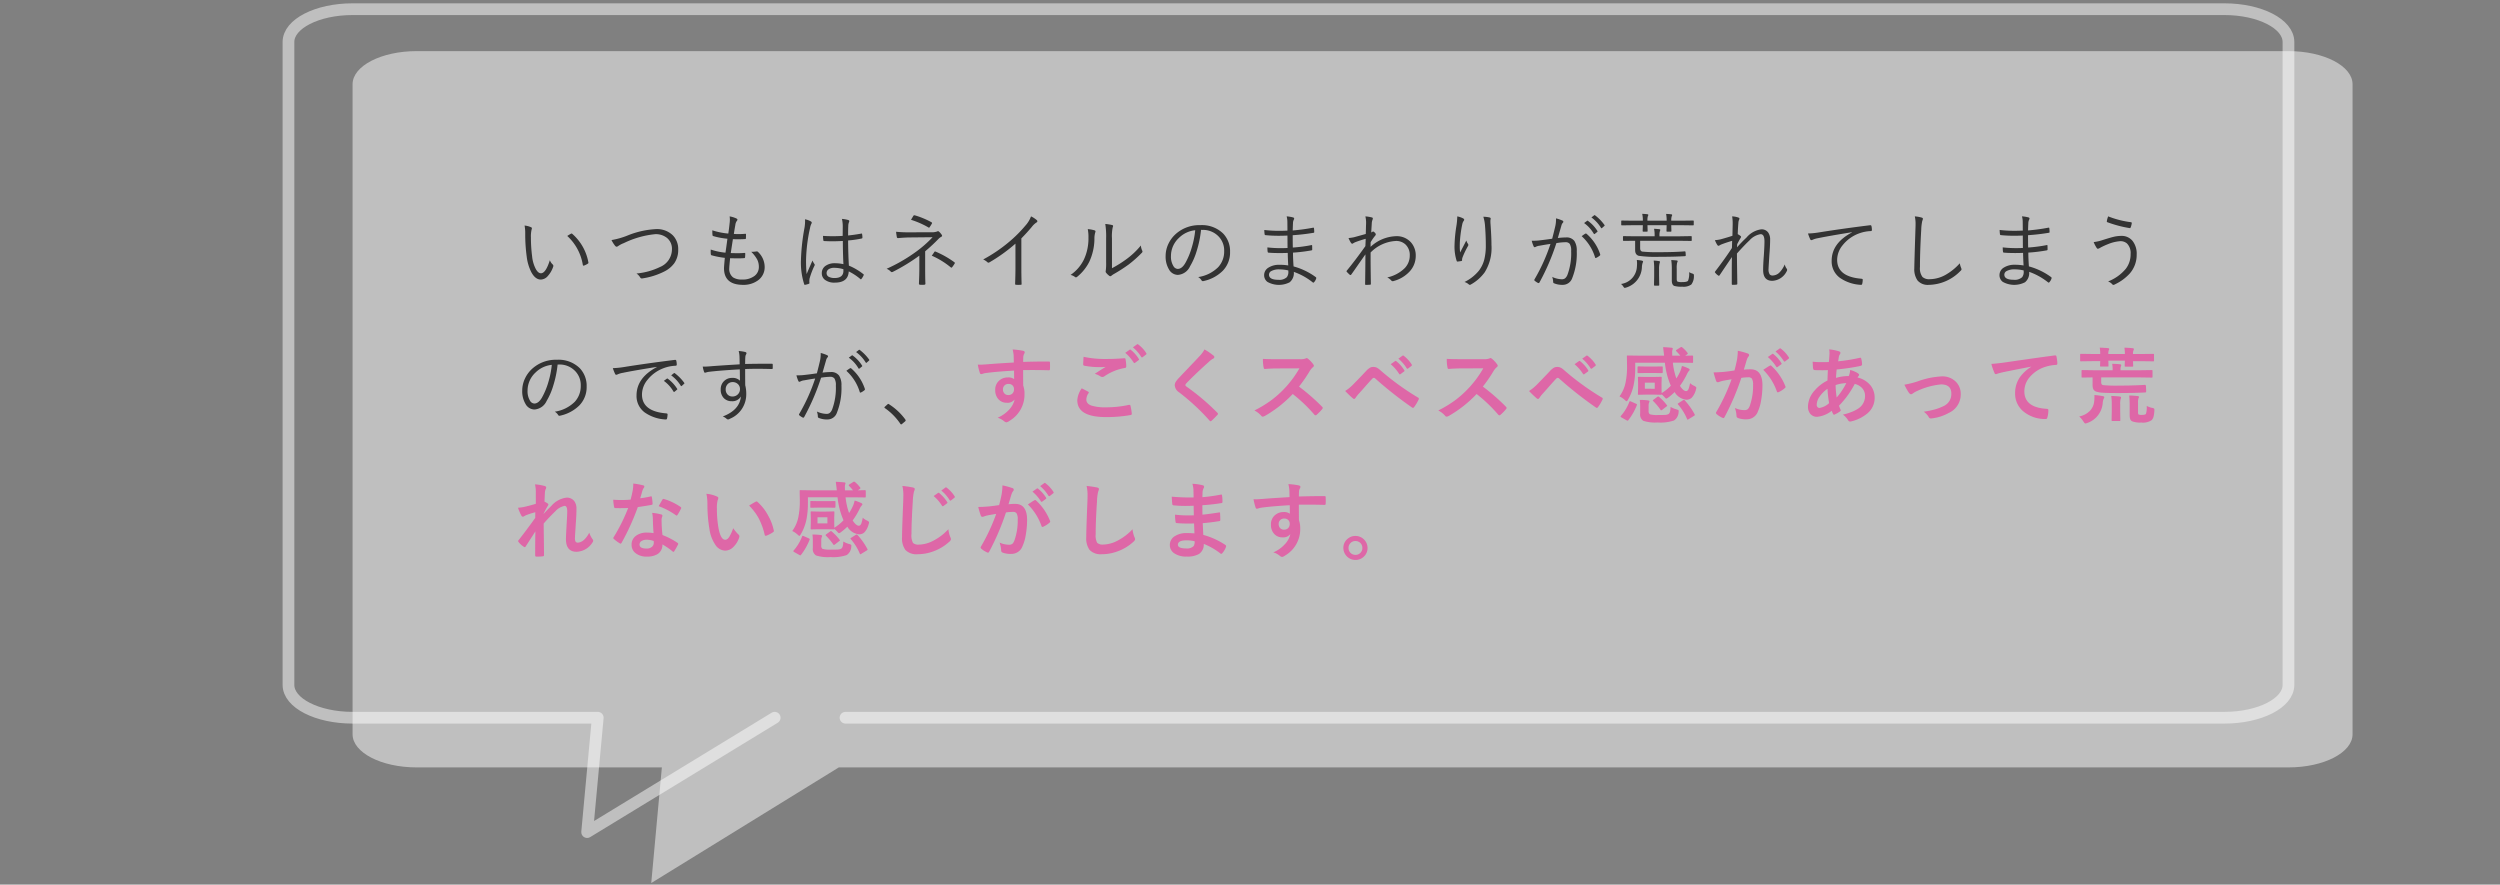 <svg xmlns="http://www.w3.org/2000/svg" width="390" height="138" viewBox="0 0 390 138">
  <rect x="0" y="0" width="390" height="138" fill="#808080" stroke="none"/>
  <g id="グループ_220" data-name="グループ 220" transform="translate(0 -448)">
    <path id="パス_56" data-name="パス 56" d="M177.244,364.514l-29.26,18.04,1.657-18.04h-38.25c-5.522,0-10-2.315-10-5.171v-101.4c0-2.856,4.478-5.171,10-5.171h292c5.523,0,10,2.315,10,5.171v101.4c0,2.856-4.477,5.171-10,5.171h-215.1" transform="translate(-46.391 203.202)" fill="#fff" opacity="0.496"/>
    <path id="パス_73" data-name="パス 73" d="M177.244,363.3l-29.26,17.844,1.657-17.844h-38.25c-5.522,0-10-2.29-10-5.115v-100.3c0-2.825,4.478-5.115,10-5.115h292c5.523,0,10,2.29,10,5.115v100.3c0,2.825-4.477,5.115-10,5.115h-215.1" transform="translate(-56.391 196.664)" fill="none" stroke="#fff" stroke-linecap="round" stroke-linejoin="round" stroke-width="1.83" opacity="0.496"/>
    <path id="パス_106" data-name="パス 106" d="M78.157,25.488q-.006-.19-.013-.6-.006-.3-.013-.482a5.455,5.455,0,0,0-.159-.952,11.342,11.342,0,0,1,1.523.184q.362.063.362.248a.683.683,0,0,1-.114.3,1.247,1.247,0,0,0-.108.375q-.006.083-.025.832,1.746-.063,3.993-.063.121,0,.152.038a.293.293,0,0,1,.038.159q.013.254.013.5t-.013.5q0,.171-.165.171h-.051q-1.181-.038-2.507-.038-.8,0-1.46.006,0,1.625.013,2.418a3.7,3.7,0,0,1,.2,1.289,4.759,4.759,0,0,1-2.317,4.2,1.323,1.323,0,0,1-.508.248.729.729,0,0,1-.387-.2,2.754,2.754,0,0,0-.99-.514,5.2,5.2,0,0,0,1.9-1.377,3.33,3.33,0,0,0,.762-1.485,1.369,1.369,0,0,1-1.219.521,1.675,1.675,0,0,1-1.352-.6,2.086,2.086,0,0,1-.457-1.4,1.844,1.844,0,0,1,.66-1.492,1.962,1.962,0,0,1,1.3-.457,1.5,1.5,0,0,1,.99.26l-.013-1.327q-2.818.159-4.5.394a2.2,2.2,0,0,0-.387.1.959.959,0,0,1-.222.057.223.223,0,0,1-.222-.184,8.848,8.848,0,0,1-.324-1.308q.2.019.413.019.2,0,1.174-.07Q75.174,25.659,78.157,25.488Zm-.832,3.339a.86.86,0,0,0-.616.235.8.8,0,0,0-.248.609.887.887,0,0,0,.273.692.811.811,0,0,0,.559.2.88.88,0,0,0,.66-.254.9.9,0,0,0,.229-.647.787.787,0,0,0-.267-.641A.876.876,0,0,0,77.325,28.827Zm11.425.686q.5.254,1,.521.1.057.1.127a.221.221,0,0,1-.038.108,1.815,1.815,0,0,0-.343.99q0,.667.806.952a7.183,7.183,0,0,0,2.279.267,16.513,16.513,0,0,0,3.523-.375.665.665,0,0,1,.114-.013.152.152,0,0,1,.159.133,7.359,7.359,0,0,1,.209,1.27v.025q0,.133-.222.171A21.34,21.34,0,0,1,92.534,34q-4.475,0-4.475-2.628A3.6,3.6,0,0,1,88.751,29.512Zm.286-4.913a16.347,16.347,0,0,0,3.65.336q1.2,0,2.7-.114h.038a.147.147,0,0,1,.159.146,7.532,7.532,0,0,1,.114,1.1q0,.254-.222.273a8.048,8.048,0,0,0-3.18,1.289.557.557,0,0,1-.33.114.568.568,0,0,1-.273-.076,3.314,3.314,0,0,0-.908-.419q1.06-.692,1.7-1.079a8.113,8.113,0,0,1-.946.038,12.517,12.517,0,0,1-2.393-.222.211.211,0,0,1-.171-.235Q88.979,25.551,89.036,24.6Zm6.5-.622.686-.482a.119.119,0,0,1,.076-.032.206.206,0,0,1,.121.057,5.609,5.609,0,0,1,1.231,1.4.162.162,0,0,1,.038.1.138.138,0,0,1-.076.108l-.546.406a.19.19,0,0,1-.1.038q-.057,0-.121-.083A6.521,6.521,0,0,0,95.536,23.977Zm1.193-.857.647-.47a.175.175,0,0,1,.089-.032.2.2,0,0,1,.108.057,5.031,5.031,0,0,1,1.238,1.339.221.221,0,0,1,.038.108.16.16,0,0,1-.076.127l-.521.406a.2.2,0,0,1-.108.038.141.141,0,0,1-.114-.083A6.151,6.151,0,0,0,96.73,23.12Zm11.172.324a10.078,10.078,0,0,1,1.435.99.252.252,0,0,1,.1.2.258.258,0,0,1-.184.248,2.84,2.84,0,0,0-.622.457q-2.139,1.917-3.548,3.377a.654.654,0,0,0-.171.286q0,.1.171.235a35.675,35.675,0,0,1,4.837,4.094.342.342,0,0,1,.089.171.243.243,0,0,1-.089.152q-.521.565-.9.9a.353.353,0,0,1-.178.1q-.057,0-.159-.114a33.8,33.8,0,0,0-4.729-4.393,1.439,1.439,0,0,1-.692-1.1,1.09,1.09,0,0,1,.19-.6,4.235,4.235,0,0,1,.444-.54q.5-.533,1.758-1.854.971-1.009,1.549-1.638A4,4,0,0,0,107.9,23.444Zm14.745,5.8a31.689,31.689,0,0,1,3.6,3.142.281.281,0,0,1,.1.184.319.319,0,0,1-.089.19,6.933,6.933,0,0,1-.87.889.241.241,0,0,1-.159.076.3.3,0,0,1-.184-.1,23.6,23.6,0,0,0-3.377-3.225,18.817,18.817,0,0,1-4.367,3.434,1.1,1.1,0,0,1-.3.1.283.283,0,0,1-.222-.114,3.6,3.6,0,0,0-1.092-.851,18.067,18.067,0,0,0,2.691-1.638A16.425,16.425,0,0,0,122.71,26.4l-3.352.013q-1,0-2.057.083-.127.013-.171-.222a6.237,6.237,0,0,1-.114-1.352q.7.051,2.2.051h3.574a2.138,2.138,0,0,0,.9-.121.245.245,0,0,1,.146-.051.534.534,0,0,1,.222.1,4.613,4.613,0,0,1,.844.914.372.372,0,0,1,.063.165.343.343,0,0,1-.171.26,2.5,2.5,0,0,0-.476.578A22.529,22.529,0,0,1,122.647,29.246Zm7.2.686a6.932,6.932,0,0,0,1.327-1.1q.984-1,1.885-1.961a3.023,3.023,0,0,1,.66-.571,1.047,1.047,0,0,1,.508-.121,1.264,1.264,0,0,1,.571.121,2.708,2.708,0,0,1,.559.413,41,41,0,0,0,5.827,4.228.222.222,0,0,1,.159.2.29.29,0,0,1-.044.146,7.108,7.108,0,0,1-.673,1.13q-.1.146-.2.146a.237.237,0,0,1-.14-.051,60.536,60.536,0,0,1-5.764-4.545.328.328,0,0,0-.2-.089.3.3,0,0,0-.209.1q-.375.387-1.035,1.136-.736.838-1.085,1.225a4.559,4.559,0,0,0-.521.66q-.108.171-.235.171a.277.277,0,0,1-.184-.089Q130.593,30.7,129.844,29.931Zm7.1-4.183.692-.482a.119.119,0,0,1,.076-.032.182.182,0,0,1,.114.057,5.579,5.579,0,0,1,1.238,1.39.162.162,0,0,1,.038.1.154.154,0,0,1-.076.114l-.546.4a.174.174,0,0,1-.1.044.155.155,0,0,1-.121-.083A6.44,6.44,0,0,0,136.941,25.748Zm1.2-.863.647-.463a.17.17,0,0,1,.083-.032.2.2,0,0,1,.114.057,5.077,5.077,0,0,1,1.231,1.339.2.2,0,0,1,.038.108.173.173,0,0,1-.076.127l-.521.4a.174.174,0,0,1-.1.044.155.155,0,0,1-.121-.083A6.146,6.146,0,0,0,138.141,24.885Zm13.184,4.361a31.69,31.69,0,0,1,3.6,3.142.281.281,0,0,1,.1.184.319.319,0,0,1-.089.19,6.934,6.934,0,0,1-.87.889.241.241,0,0,1-.159.076.3.3,0,0,1-.184-.1,23.6,23.6,0,0,0-3.377-3.225,18.817,18.817,0,0,1-4.367,3.434,1.1,1.1,0,0,1-.3.1.283.283,0,0,1-.222-.114,3.6,3.6,0,0,0-1.092-.851,18.067,18.067,0,0,0,2.691-1.638,16.425,16.425,0,0,0,4.329-4.938l-3.352.013q-1,0-2.057.083-.127.013-.171-.222a6.237,6.237,0,0,1-.114-1.352q.7.051,2.2.051h3.574a2.138,2.138,0,0,0,.9-.121.245.245,0,0,1,.146-.051.534.534,0,0,1,.222.1,4.613,4.613,0,0,1,.844.914.372.372,0,0,1,.063.165.343.343,0,0,1-.171.26,2.5,2.5,0,0,0-.476.578A22.527,22.527,0,0,1,151.325,29.246Zm7.2.686a6.932,6.932,0,0,0,1.327-1.1q.984-1,1.885-1.961a3.023,3.023,0,0,1,.66-.571,1.047,1.047,0,0,1,.508-.121,1.264,1.264,0,0,1,.571.121,2.708,2.708,0,0,1,.559.413,41,41,0,0,0,5.827,4.228.222.222,0,0,1,.159.2.29.29,0,0,1-.044.146,7.108,7.108,0,0,1-.673,1.13q-.1.146-.2.146a.237.237,0,0,1-.14-.051,60.536,60.536,0,0,1-5.764-4.545.328.328,0,0,0-.2-.089.3.3,0,0,0-.209.1q-.375.387-1.035,1.136-.736.838-1.085,1.225a4.559,4.559,0,0,0-.521.66q-.108.171-.235.171a.277.277,0,0,1-.184-.089Q159.271,30.7,158.522,29.931Zm7.1-4.183.692-.482a.119.119,0,0,1,.076-.032.182.182,0,0,1,.114.057,5.579,5.579,0,0,1,1.238,1.39.162.162,0,0,1,.038.1.154.154,0,0,1-.076.114l-.546.4a.174.174,0,0,1-.1.044.155.155,0,0,1-.121-.083A6.44,6.44,0,0,0,165.619,25.748Zm1.2-.863.647-.463a.17.17,0,0,1,.083-.032.2.2,0,0,1,.114.057,5.077,5.077,0,0,1,1.231,1.339.2.2,0,0,1,.038.108.173.173,0,0,1-.076.127l-.521.4a.174.174,0,0,1-.1.044.155.155,0,0,1-.121-.083A6.146,6.146,0,0,0,166.819,24.885Zm15.609-1.752a4.783,4.783,0,0,1,.806.844.188.188,0,0,1,.051.108q0,.051-.114.14l-.3.2,1.1-.025q.14,0,.14.127V25.4q0,.1-.025.121a.219.219,0,0,1-.114.019l-1.746-.025h-1.27a10.533,10.533,0,0,0,.546,2.457,8.583,8.583,0,0,0,.622-1.143,5.963,5.963,0,0,0,.248-.806,6.646,6.646,0,0,1,1.047.4q.159.083.159.184a.334.334,0,0,1-.114.2,1.677,1.677,0,0,0-.26.387,11.639,11.639,0,0,1-1.143,1.936q.54.819.958.819.248,0,.387-.336a5.127,5.127,0,0,0,.229-.914,2.4,2.4,0,0,0,.647.432q.336.159.336.3a1.317,1.317,0,0,1-.063.286,2.909,2.909,0,0,1-.641,1.244,1.186,1.186,0,0,1-.857.33,2.4,2.4,0,0,1-1.828-1.193,8.127,8.127,0,0,1-.99.851,1,1,0,0,1-.311.171q-.076,0-.286-.248a4.173,4.173,0,0,0-.432-.413q-.013.063-.14.063l-1.1-.025h-1.225l-1.1.025q-.1,0-.121-.025a.237.237,0,0,1-.019-.121l.025-.825v-.863l-.025-.832q0-.1.025-.121a.219.219,0,0,1,.114-.019l1.1.025h1.225l1.1-.025q.108,0,.127.025a.219.219,0,0,1,.019.114l-.025.832v.863l.013.711a6.717,6.717,0,0,0,1.435-1.155,12.075,12.075,0,0,1-.927-3.586h-4.627v.87A12.551,12.551,0,0,1,174.848,29a7.549,7.549,0,0,1-.87,2.272q-.146.26-.235.26-.057,0-.273-.2a3.259,3.259,0,0,0-.832-.559,5.442,5.442,0,0,0,.933-2.069,12.374,12.374,0,0,0,.248-2.761l-.025-1.422q0-.089.032-.108a.256.256,0,0,1,.127-.019l1.752.025H179.6q-.14-1.238-.159-1.327.6.019,1.314.089.2.025.2.146a.721.721,0,0,1-.07.235,1.342,1.342,0,0,0-.025.311q0,.063.013.546h1.25a7.836,7.836,0,0,0-.6-.673.151.151,0,0,1-.063-.121q0-.076.1-.127l.6-.381a.313.313,0,0,1,.14-.051A.223.223,0,0,1,182.427,23.133Zm-4.3,6.449V28.63h-1.542v.952Zm2.482,2.831a3.522,3.522,0,0,0,.939.394.923.923,0,0,1,.26.1.174.174,0,0,1,.057.146q0,.044-.019.2a1.62,1.62,0,0,1-.711,1.276,6.509,6.509,0,0,1-2.552.311,5.975,5.975,0,0,1-2.247-.26,1.186,1.186,0,0,1-.482-1.13V32.312a6.244,6.244,0,0,0-.063-.99,9.676,9.676,0,0,1,1.282.076q.235.044.235.121a.544.544,0,0,1-.063.222,1.161,1.161,0,0,0-.076.463v.832a.577.577,0,0,0,.2.527,4.219,4.219,0,0,0,1.314.114q.9,0,1.1-.019a1.189,1.189,0,0,0,.489-.127Q180.587,33.365,180.606,32.413ZM179.254,26.1q.1,0,.114.025a.3.3,0,0,1,.019.133V27q0,.146-.133.146l-1.168-.025h-1.327l-1.155.025a.2.2,0,0,1-.127-.025.237.237,0,0,1-.019-.121v-.749q0-.114.032-.14a.2.2,0,0,1,.114-.019l1.155.025h1.327Zm3.567,5.288a10.7,10.7,0,0,1,1.536,2.171.342.342,0,0,1,.038.114q0,.057-.146.146l-.806.5a.474.474,0,0,1-.178.083q-.044,0-.083-.1a8.3,8.3,0,0,0-1.39-2.247q-.07-.07-.07-.108t.133-.127l.692-.444a.611.611,0,0,1,.152-.063Q182.738,31.309,182.821,31.385Zm-8.646.248q.038-.114.1-.114a.613.613,0,0,1,.165.051l.762.336q.165.076.165.146a.37.37,0,0,1-.019.089,9.533,9.533,0,0,1-1.327,2.342q-.063.083-.114.083a.363.363,0,0,1-.146-.057l-.819-.457q-.127-.076-.127-.14a.214.214,0,0,1,.051-.108A7.175,7.175,0,0,0,174.175,31.632Zm4.627-.793a7.834,7.834,0,0,1,1.225,1.289.208.208,0,0,1,.057.1q0,.038-.1.108l-.673.521a.342.342,0,0,1-.171.089q-.051,0-.1-.089a9.219,9.219,0,0,0-1.136-1.352q-.07-.076-.07-.1t.127-.133l.571-.419a.291.291,0,0,1,.152-.07A.23.23,0,0,1,178.8,30.839Zm16.973-6.208.692-.482a.119.119,0,0,1,.076-.032.182.182,0,0,1,.114.057,5.579,5.579,0,0,1,1.238,1.39.162.162,0,0,1,.038.1.154.154,0,0,1-.076.114l-.546.4a.174.174,0,0,1-.1.044.155.155,0,0,1-.121-.083A6.44,6.44,0,0,0,195.776,24.631Zm1.2-.863.647-.47a.17.17,0,0,1,.083-.032.2.2,0,0,1,.114.057,5.168,5.168,0,0,1,1.231,1.346.19.19,0,0,1,.038.1.16.16,0,0,1-.076.127l-.521.406a.174.174,0,0,1-.1.044.155.155,0,0,1-.121-.083A6.334,6.334,0,0,0,196.976,23.768Zm-6.4,2.964q.2-.7.387-1.638a8.606,8.606,0,0,0,.133-1.441,11.656,11.656,0,0,1,1.555.425.257.257,0,0,1,.209.26.273.273,0,0,1-.089.2,1.71,1.71,0,0,0-.26.5q-.1.292-.248.825-.146.489-.222.736a8.771,8.771,0,0,1,1.041-.057q1.86,0,1.86,2.507a13.457,13.457,0,0,1-.209,2.355,6.778,6.778,0,0,1-.5,1.72,1.831,1.831,0,0,1-1.752,1.219,3.458,3.458,0,0,1-1.352-.2.357.357,0,0,1-.235-.362,4.253,4.253,0,0,0-.248-1.206,3.515,3.515,0,0,0,1.5.336.763.763,0,0,0,.527-.165,1.5,1.5,0,0,0,.3-.527,9.186,9.186,0,0,0,.508-3.237,1.815,1.815,0,0,0-.178-.971.659.659,0,0,0-.565-.222,8.477,8.477,0,0,0-1.092.089,38.2,38.2,0,0,1-2.615,6.113q-.07.159-.19.159a.316.316,0,0,1-.146-.044,3.7,3.7,0,0,1-.9-.571.284.284,0,0,1-.1-.19.245.245,0,0,1,.051-.146,29.654,29.654,0,0,0,2.38-5.1q-.444.07-1.27.222a4.531,4.531,0,0,0-.717.209.479.479,0,0,1-.159.032.268.268,0,0,1-.26-.2,12.518,12.518,0,0,1-.4-1.339q.717,0,1.714-.089Q189.746,26.859,190.577,26.732Zm4.488-.1q.73-.5,1.047-.667a.2.2,0,0,1,.089-.025.245.245,0,0,1,.159.089,8.476,8.476,0,0,1,2.158,3.161.293.293,0,0,1,.032.114.2.2,0,0,1-.083.146,4.163,4.163,0,0,1-.978.647.279.279,0,0,1-.133.038.163.163,0,0,1-.165-.14A8.822,8.822,0,0,0,195.065,26.63Zm10.283-3.2a7.761,7.761,0,0,1,1.523.3q.235.083.235.235a.334.334,0,0,1-.063.209,1.016,1.016,0,0,0-.184.47q-.019.1-.057.349-.025.184-.051.3a26.7,26.7,0,0,0,3.383-.546.373.373,0,0,1,.089-.013q.1,0,.133.146a4.092,4.092,0,0,1,.127.882q0,.209-.273.26a33.069,33.069,0,0,1-3.688.546q-.083.8-.1,1.314a6.637,6.637,0,0,1,1.993-.286,3.124,3.124,0,0,0,.216-.952,4.436,4.436,0,0,1,1.155.482q.235.152.235.286a.241.241,0,0,1-.076.159,1.065,1.065,0,0,0-.165.254,3.657,3.657,0,0,1,2.044,1.257A3.033,3.033,0,0,1,212.445,31a3.131,3.131,0,0,1-1.162,2.45,6.05,6.05,0,0,1-2.45,1.212.827.827,0,0,1-.216.038q-.216,0-.355-.279a3.229,3.229,0,0,0-.768-.806,8.279,8.279,0,0,0,1.46-.457,5.1,5.1,0,0,0,.952-.5,2.31,2.31,0,0,0,1.041-1.949,1.762,1.762,0,0,0-.54-1.314,2.32,2.32,0,0,0-1.066-.571,14.134,14.134,0,0,1-2.457,3.4,6.231,6.231,0,0,0,.229.59.307.307,0,0,1,.038.133q0,.089-.14.19a3.785,3.785,0,0,1-.781.451.3.3,0,0,1-.127.044q-.063,0-.133-.108a2.615,2.615,0,0,1-.216-.508,4.311,4.311,0,0,1-2.266.939,1.327,1.327,0,0,1-1.1-.482,1.747,1.747,0,0,1-.343-1.13,3.832,3.832,0,0,1,1.035-2.488,6.306,6.306,0,0,1,2.006-1.555q.019-.7.063-1.625-.476.019-.87.019l-.463-.006a6.259,6.259,0,0,1-.743-.025q-.216-.019-.235-.3a4.954,4.954,0,0,1-.038-.5q-.019-.381-.025-.5a11.925,11.925,0,0,0,1.371.07l1.149-.013a13.724,13.724,0,0,0,.108-1.422A2.97,2.97,0,0,0,205.348,23.431Zm1.174,7.516a10.693,10.693,0,0,0,1.5-2.247,5.7,5.7,0,0,0-1.663.3A13.8,13.8,0,0,0,206.522,30.947Zm-1.435-1.365a4.791,4.791,0,0,0-1.27,1.282,2.262,2.262,0,0,0-.406,1.212.5.5,0,0,0,.146.381.388.388,0,0,0,.286.114,2.831,2.831,0,0,0,1.5-.755A18.647,18.647,0,0,1,205.088,29.582Zm12-.641a13.849,13.849,0,0,0,2.025-.5,12.843,12.843,0,0,1,3.8-.793,2.94,2.94,0,0,1,2.247.882,2.661,2.661,0,0,1,.717,1.9,3.151,3.151,0,0,1-1.86,2.914,7.034,7.034,0,0,1-2.685.857.824.824,0,0,1-.133.013.33.33,0,0,1-.3-.2,2.85,2.85,0,0,0-.793-.857,15.205,15.205,0,0,0,1.765-.362,8.45,8.45,0,0,0,1.371-.533,2.045,2.045,0,0,0,1.168-1.936q0-1.428-1.612-1.428a11.387,11.387,0,0,0-3.682,1.009,4.008,4.008,0,0,0-.724.406.443.443,0,0,1-.26.127q-.146,0-.336-.235A7.839,7.839,0,0,1,217.085,28.941ZM230.649,25.7q.692-.025,2.069-.216,5.25-.768,7.808-1.1a.55.55,0,0,1,.076-.006q.178,0,.2.146a6.141,6.141,0,0,1,.146,1.149q0,.19-.248.19a6.507,6.507,0,0,0-1.587.286,5.269,5.269,0,0,0-2.59,1.752,3.366,3.366,0,0,0-.724,2.082q0,2.514,3.459,2.729.286,0,.286.2a4.033,4.033,0,0,1-.146,1.117q-.051.273-.241.273a5.294,5.294,0,0,1-3.44-1.13,3.556,3.556,0,0,1-1.358-2.888,4.322,4.322,0,0,1,.743-2.5,6.227,6.227,0,0,1,1.752-1.619v-.025q-2.3.432-4.367.857-.673.159-.819.209a1.346,1.346,0,0,1-.286.1.267.267,0,0,1-.248-.2A9.517,9.517,0,0,1,230.649,25.7Zm23.892,3.275h.057q.159,0,.171.235l.032.654v.114q0,.114-.032.143a.339.339,0,0,1-.165.041q-1.657.089-4.132.089-1.834,0-2.539-.057a3.644,3.644,0,0,1-.92-.165.792.792,0,0,1-.444-.362,1.686,1.686,0,0,1-.127-.743V27.811l-1.562.025q-.114,0-.133-.025a.173.173,0,0,1-.025-.114v-.882q0-.108.032-.127a.256.256,0,0,1,.127-.019l1.676.025h3.015v-.076a4.573,4.573,0,0,0-.076-.927q.508,0,1.219.07.2.019.2.14a.847.847,0,0,1-.063.209,1.766,1.766,0,0,0-.051.521v.063h3.155l1.695-.025q.1,0,.121.025a.237.237,0,0,1,.019.121V27.7q0,.1-.025.121a.219.219,0,0,1-.114.019l-1.695-.025h-6.17v.743q0,.4.3.457a21.671,21.671,0,0,0,2.457.076Q252.9,29.087,254.541,28.979Zm-5.5-5.6a.4.4,0,0,1-.076.2,1.475,1.475,0,0,0-.063.584h2.583a7.591,7.591,0,0,0-.076-.99q.622.019,1.295.089.184.025.184.133a.372.372,0,0,1-.063.2,1.28,1.28,0,0,0-.076.571h1.276l1.873-.025q.1,0,.114.025a.311.311,0,0,1,.013.121v.882a.216.216,0,0,1-.019.121.182.182,0,0,1-.108.019l-1.873-.025h-1.276l.025.7a.216.216,0,0,1-.025.133.3.3,0,0,1-.133.019H251.6q-.108,0-.127-.025a.256.256,0,0,1-.019-.127q0-.019.006-.254.013-.254.019-.527H248.9l.025.781q0,.1-.025.121a.237.237,0,0,1-.121.019h-1.022q-.108,0-.127-.025a.219.219,0,0,1-.019-.114q0-.025.006-.235.013-.229.019-.47h-1.193l-1.8.025q-.1,0-.121-.025a.219.219,0,0,1-.019-.114v-.882q0-.108.025-.127a.219.219,0,0,1,.114-.019l1.8.025h1.193a5.161,5.161,0,0,0-.076-.99q.762.025,1.295.076Q249.038,23.272,249.038,23.38Zm6.583,11.127a2.425,2.425,0,0,1-1.587.349,3.43,3.43,0,0,1-1.447-.2q-.362-.19-.362-.92V32.051a13.044,13.044,0,0,0-.076-1.416,12.876,12.876,0,0,1,1.327.089q.2.019.2.14a.426.426,0,0,1-.083.222,2.372,2.372,0,0,0-.063.717v1.428q0,.3.089.368a1.234,1.234,0,0,0,.508.063q.546,0,.641-.171a3.448,3.448,0,0,0,.114-1.231,3.423,3.423,0,0,0,.87.311.719.719,0,0,1,.279.1.27.27,0,0,1,.051.19q0,.051-.006.14a4.075,4.075,0,0,1-.152,1.028A1.178,1.178,0,0,1,255.62,34.508Zm-11.261-.6a3.186,3.186,0,0,0,1.7-.914,2.446,2.446,0,0,0,.622-1.377,6.782,6.782,0,0,0,.051-.724q0-.152-.006-.33a12.657,12.657,0,0,1,1.282.171q.26.044.26.171a.649.649,0,0,1-.1.241,1.961,1.961,0,0,0-.146.654,3.582,3.582,0,0,1-2.4,3.123,1.96,1.96,0,0,1-.317.089q-.089,0-.286-.3A3.764,3.764,0,0,0,244.36,33.911Zm6.525-2.964a1.087,1.087,0,0,1-.076.273,3.018,3.018,0,0,0-.063.781v1.155l.025,1.327q0,.1-.032.121a.256.256,0,0,1-.127.019h-1.054a.216.216,0,0,1-.133-.025.219.219,0,0,1-.019-.114l.025-1.327v-1.13a7.7,7.7,0,0,0-.083-1.314q.692.019,1.339.089Q250.885,30.826,250.885,30.947ZM3.459,44.495a7.685,7.685,0,0,1,1.479.248q.273.07.273.26a.565.565,0,0,1-.089.248A1.9,1.9,0,0,0,5,45.891q-.025.5-.063,1.295a4.738,4.738,0,0,1,.5.286.23.23,0,0,1,.114.184.276.276,0,0,1-.063.146,13.508,13.508,0,0,0-.673,1.231V49.1q.546-.616,1.206-1.257a3.729,3.729,0,0,1,2.349-1.276,1.451,1.451,0,0,1,1.2.521A1.9,1.9,0,0,1,9.928,48.3q0,1-.108,2.361-.025.5-.089,1.46-.038.514-.038.724a1.016,1.016,0,0,0,.133.635.466.466,0,0,0,.349.108,1.624,1.624,0,0,0,.965-.47,3.559,3.559,0,0,0,.781-1.092A3.727,3.727,0,0,0,12.4,53a.529.529,0,0,1,.14.3.432.432,0,0,1-.089.222,3.054,3.054,0,0,1-2.5,1.492q-1.663,0-1.663-1.987,0-.4.1-2.184.1-1.593.1-2.133,0-.857-.406-.857a2.683,2.683,0,0,0-1.454.844q-1.06,1.035-1.815,1.911,0,.463.032,2.717.019,1.428.019,2.209a.163.163,0,0,1-.184.184,7.354,7.354,0,0,1-1.009.051q-.184,0-.184-.222,0-2.545.038-3.72-.635,1-1.511,2.342-.07.127-.14.127a.373.373,0,0,1-.159-.063,3.15,3.15,0,0,1-.806-.73.211.211,0,0,1-.076-.14.325.325,0,0,1,.114-.222q1.3-1.657,2.552-3.415,0-.571.013-.882a11.067,11.067,0,0,0-1.562.514q-.038.019-.121.07a.552.552,0,0,1-.254.114q-.159,0-.26-.209a7.5,7.5,0,0,1-.508-1.193,6.609,6.609,0,0,0,.946-.121q1.035-.241,1.834-.489V45.758A5.163,5.163,0,0,0,3.459,44.495Zm18.5,7.6q-.089-.958-.114-2.234a5.047,5.047,0,0,0-.108-.92,7.919,7.919,0,0,1,1.416.248.2.2,0,0,1,.184.2,1.48,1.48,0,0,1-.076.273,1.259,1.259,0,0,0-.057.387q0,.044.006.146a19.445,19.445,0,0,0,.14,2.209,11.513,11.513,0,0,1,2.342,1.212q.114.083.114.152a.294.294,0,0,1-.038.121,9.171,9.171,0,0,1-.6,1.054q-.057.089-.121.089a.208.208,0,0,1-.127-.076,10.533,10.533,0,0,0-1.587-1.092,1.673,1.673,0,0,1-.736,1.5,3.049,3.049,0,0,1-1.676.4,2.683,2.683,0,0,1-1.815-.571,1.6,1.6,0,0,1-.578-1.276,1.662,1.662,0,0,1,.736-1.435,2.8,2.8,0,0,1,1.669-.463A6.713,6.713,0,0,1,21.956,52.1Zm.025,1.238a3.311,3.311,0,0,0-1.06-.2,1.515,1.515,0,0,0-.863.216.628.628,0,0,0-.292.54q0,.622,1.1.622a1.212,1.212,0,0,0,.863-.292.83.83,0,0,0,.26-.628A1.815,1.815,0,0,0,21.982,53.337Zm-2.114-6.671a13.242,13.242,0,0,0,1.612-.279.289.289,0,0,1,.1-.025q.076,0,.1.127a6.014,6.014,0,0,1,.121,1.054q0,.133-.159.152-.673.14-2.146.349a37.246,37.246,0,0,1-2.533,5.58q-.076.127-.146.127a.378.378,0,0,1-.152-.063,5.3,5.3,0,0,1-.9-.667.189.189,0,0,1-.089-.14.263.263,0,0,1,.063-.159,27.783,27.783,0,0,0,2.253-4.532q-.5.025-1.3.025-.394,0-.717-.013-.146,0-.184-.209a7.353,7.353,0,0,1-.127-1.1q.7.051,1.206.051.755,0,1.5-.063.171-.6.336-1.454a5.983,5.983,0,0,0,.083-1.054,11.757,11.757,0,0,1,1.517.273q.209.038.209.19a.346.346,0,0,1-.114.248,1.659,1.659,0,0,0-.209.482q-.032.108-.159.565Q19.931,46.456,19.868,46.666ZM22.75,47.9q.533-.946.584-1.016.076-.121.159-.121a.352.352,0,0,1,.114.025,9.128,9.128,0,0,1,2.552,1.225q.114.076.114.14a.328.328,0,0,1-.051.159,7.3,7.3,0,0,1-.546.965q-.057.089-.121.089a.215.215,0,0,1-.114-.051A11.127,11.127,0,0,0,22.75,47.9ZM30.2,45.967a5.09,5.09,0,0,1,1.65.425q.209.1.209.235a1.052,1.052,0,0,1-.108.362,4.787,4.787,0,0,0-.114,1.276,17.292,17.292,0,0,0,.235,2.964q.336,1.911,1.066,1.911.33,0,.628-.457a7.218,7.218,0,0,0,.616-1.352,5.446,5.446,0,0,0,.832,1,.367.367,0,0,1,.133.279.652.652,0,0,1-.038.2,3.671,3.671,0,0,1-1.028,1.574,1.8,1.8,0,0,1-1.181.451,1.931,1.931,0,0,1-1.555-.99,5.776,5.776,0,0,1-.876-2.4,22.821,22.821,0,0,1-.311-3.783A7.966,7.966,0,0,0,30.2,45.967Zm6.659,1.841q.641-.406,1.022-.6a.447.447,0,0,1,.146-.051.211.211,0,0,1,.14.076A7.692,7.692,0,0,1,39.85,49.4a7.91,7.91,0,0,1,.863,2.292.285.285,0,0,1,.013.076q0,.114-.152.209a4.829,4.829,0,0,1-1.016.521.4.4,0,0,1-.114.019q-.127,0-.159-.165a10.4,10.4,0,0,0-.958-2.615A8.756,8.756,0,0,0,36.86,47.808Zm16.516-3.675a4.783,4.783,0,0,1,.806.844.188.188,0,0,1,.051.108q0,.051-.114.14l-.3.2,1.1-.025q.14,0,.14.127V46.4q0,.1-.025.121a.219.219,0,0,1-.114.019l-1.746-.025H51.91a10.533,10.533,0,0,0,.546,2.457,8.583,8.583,0,0,0,.622-1.143,5.963,5.963,0,0,0,.248-.806,6.647,6.647,0,0,1,1.047.4q.159.083.159.184a.334.334,0,0,1-.114.2,1.677,1.677,0,0,0-.26.387,11.639,11.639,0,0,1-1.143,1.936q.54.819.958.819.248,0,.387-.336a5.127,5.127,0,0,0,.229-.914,2.4,2.4,0,0,0,.647.432q.336.159.336.3a1.317,1.317,0,0,1-.063.286,2.909,2.909,0,0,1-.641,1.244,1.186,1.186,0,0,1-.857.33,2.4,2.4,0,0,1-1.828-1.193,8.127,8.127,0,0,1-.99.851,1,1,0,0,1-.311.171q-.076,0-.286-.248a4.173,4.173,0,0,0-.432-.413q-.013.063-.14.063l-1.1-.025H47.7l-1.1.025q-.1,0-.121-.025a.237.237,0,0,1-.019-.121l.025-.825v-.863l-.025-.832q0-.1.025-.121a.219.219,0,0,1,.114-.019l1.1.025H48.92l1.1-.025q.108,0,.127.025a.219.219,0,0,1,.019.114l-.025.832v.863l.013.711A6.717,6.717,0,0,0,51.586,50.1a12.075,12.075,0,0,1-.927-3.586H46.032v.87A12.55,12.55,0,0,1,45.8,50a7.549,7.549,0,0,1-.87,2.272q-.146.26-.235.26-.057,0-.273-.2a3.259,3.259,0,0,0-.832-.559,5.442,5.442,0,0,0,.933-2.069,12.374,12.374,0,0,0,.248-2.761l-.025-1.422q0-.089.032-.108A.256.256,0,0,1,44.9,45.4l1.752.025h3.891q-.14-1.238-.159-1.327.6.019,1.314.089.2.025.2.146a.721.721,0,0,1-.07.235,1.342,1.342,0,0,0-.025.311q0,.063.013.546h1.25a7.837,7.837,0,0,0-.6-.673.151.151,0,0,1-.063-.121q0-.076.1-.127l.6-.381a.313.313,0,0,1,.14-.051A.223.223,0,0,1,53.376,44.133Zm-4.3,6.449V49.63H47.53v.952Zm2.482,2.831a3.522,3.522,0,0,0,.939.394.923.923,0,0,1,.26.1.174.174,0,0,1,.057.146q0,.044-.019.2a1.62,1.62,0,0,1-.711,1.276,6.509,6.509,0,0,1-2.552.311,5.975,5.975,0,0,1-2.247-.26,1.186,1.186,0,0,1-.482-1.13V53.312a6.244,6.244,0,0,0-.063-.99,9.676,9.676,0,0,1,1.282.076q.235.044.235.121a.544.544,0,0,1-.063.222,1.161,1.161,0,0,0-.076.463v.832a.578.578,0,0,0,.2.527,4.219,4.219,0,0,0,1.314.114q.9,0,1.1-.019a1.189,1.189,0,0,0,.489-.127Q51.536,54.365,51.555,53.413ZM50.2,47.1q.1,0,.114.025a.3.3,0,0,1,.019.133V48q0,.146-.133.146l-1.168-.025H47.708l-1.155.025a.2.2,0,0,1-.127-.025A.237.237,0,0,1,46.407,48v-.749q0-.114.032-.14a.2.2,0,0,1,.114-.019l1.155.025h1.327Zm3.567,5.288a10.7,10.7,0,0,1,1.536,2.171.342.342,0,0,1,.038.114q0,.057-.146.146l-.806.5a.474.474,0,0,1-.178.083q-.044,0-.083-.1a8.3,8.3,0,0,0-1.39-2.247q-.07-.07-.07-.108t.133-.127l.692-.444a.611.611,0,0,1,.152-.063Q53.687,52.309,53.77,52.385Zm-8.646.248q.038-.114.1-.114a.613.613,0,0,1,.165.051l.762.336q.165.076.165.146a.37.37,0,0,1-.019.089,9.532,9.532,0,0,1-1.327,2.342q-.063.083-.114.083a.363.363,0,0,1-.146-.057l-.819-.457q-.127-.076-.127-.14a.214.214,0,0,1,.051-.108A7.175,7.175,0,0,0,45.124,52.632Zm4.627-.793a7.834,7.834,0,0,1,1.225,1.289.208.208,0,0,1,.057.1q0,.038-.1.108l-.673.521a.342.342,0,0,1-.171.089q-.051,0-.1-.089a9.219,9.219,0,0,0-1.136-1.352q-.07-.076-.07-.1t.127-.133l.571-.419a.291.291,0,0,1,.152-.07A.23.23,0,0,1,49.752,51.839Zm11.019-7.1a16.2,16.2,0,0,1,1.625.235q.311.076.311.248a1.573,1.573,0,0,1-.133.432,8.734,8.734,0,0,0-.178,1.581q-.2,3.085-.2,5a2.493,2.493,0,0,0,.241,1.4,1.282,1.282,0,0,0,.952.254,5.039,5.039,0,0,0,2.279-.641A8.581,8.581,0,0,0,67.95,51.49a4.248,4.248,0,0,0,.3,1.238.981.981,0,0,1,.1.311.611.611,0,0,1-.26.406,7.314,7.314,0,0,1-2.526,1.517,7.011,7.011,0,0,1-2.4.432,2.392,2.392,0,0,1-1.923-.667,3.077,3.077,0,0,1-.521-1.987q0-1.212.184-5.618.019-.66.019-.9A6.135,6.135,0,0,0,60.771,44.742Zm4.875,1.574.692-.482a.119.119,0,0,1,.076-.032.182.182,0,0,1,.114.057,5.541,5.541,0,0,1,1.238,1.4.162.162,0,0,1,.038.1.138.138,0,0,1-.076.108l-.546.406a.19.19,0,0,1-.1.038.156.156,0,0,1-.121-.076A6.393,6.393,0,0,0,65.646,46.316Zm1.2-.857.647-.47a.17.17,0,0,1,.083-.032.2.2,0,0,1,.114.057,4.939,4.939,0,0,1,1.231,1.339.221.221,0,0,1,.038.108.16.16,0,0,1-.076.127L68.363,47a.19.19,0,0,1-.1.038.155.155,0,0,1-.121-.083A6.219,6.219,0,0,0,66.846,45.459Zm14.218.171.692-.482a.119.119,0,0,1,.076-.032.182.182,0,0,1,.114.057,5.579,5.579,0,0,1,1.238,1.39.162.162,0,0,1,.038.1.154.154,0,0,1-.076.114l-.546.4a.174.174,0,0,1-.1.044.155.155,0,0,1-.121-.083A6.44,6.44,0,0,0,81.064,45.631Zm1.2-.863.647-.47a.17.17,0,0,1,.083-.032.2.2,0,0,1,.114.057,5.168,5.168,0,0,1,1.231,1.346.19.19,0,0,1,.038.1.16.16,0,0,1-.076.127l-.521.406a.174.174,0,0,1-.1.044.155.155,0,0,1-.121-.083A6.333,6.333,0,0,0,82.264,44.768Zm-6.4,2.964q.2-.7.387-1.638a8.606,8.606,0,0,0,.133-1.441,11.656,11.656,0,0,1,1.555.425.257.257,0,0,1,.209.26.273.273,0,0,1-.089.2,1.71,1.71,0,0,0-.26.5q-.1.292-.248.825-.146.489-.222.736a8.771,8.771,0,0,1,1.041-.057q1.86,0,1.86,2.507a13.457,13.457,0,0,1-.209,2.355,6.778,6.778,0,0,1-.5,1.72,1.831,1.831,0,0,1-1.752,1.219,3.458,3.458,0,0,1-1.352-.2.357.357,0,0,1-.235-.362,4.253,4.253,0,0,0-.248-1.206,3.515,3.515,0,0,0,1.5.336.763.763,0,0,0,.527-.165,1.5,1.5,0,0,0,.3-.527,9.187,9.187,0,0,0,.508-3.237,1.815,1.815,0,0,0-.178-.971.659.659,0,0,0-.565-.222,8.477,8.477,0,0,0-1.092.089,38.2,38.2,0,0,1-2.615,6.113q-.07.159-.19.159a.316.316,0,0,1-.146-.044,3.7,3.7,0,0,1-.9-.571.284.284,0,0,1-.1-.19.245.245,0,0,1,.051-.146,29.654,29.654,0,0,0,2.38-5.1q-.444.07-1.27.222a4.531,4.531,0,0,0-.717.209.479.479,0,0,1-.159.032.268.268,0,0,1-.26-.2,12.521,12.521,0,0,1-.4-1.339q.717,0,1.714-.089Q75.034,47.859,75.865,47.732Zm4.488-.1q.73-.5,1.047-.667a.2.2,0,0,1,.089-.025.245.245,0,0,1,.159.089,8.476,8.476,0,0,1,2.158,3.161.293.293,0,0,1,.032.114.2.2,0,0,1-.083.146,4.164,4.164,0,0,1-.978.647.279.279,0,0,1-.133.038.163.163,0,0,1-.165-.14A8.822,8.822,0,0,0,80.353,47.63Zm9.153-2.888a16.2,16.2,0,0,1,1.625.235q.311.076.311.248a1.573,1.573,0,0,1-.133.432,8.735,8.735,0,0,0-.178,1.581q-.2,3.009-.2,5.034a2.379,2.379,0,0,0,.241,1.346,1.266,1.266,0,0,0,.952.267,5.039,5.039,0,0,0,2.279-.641,8.581,8.581,0,0,0,2.279-1.752,4.249,4.249,0,0,0,.3,1.238.981.981,0,0,1,.1.311.611.611,0,0,1-.26.406A7.314,7.314,0,0,1,94.3,54.962a7.011,7.011,0,0,1-2.4.432,2.392,2.392,0,0,1-1.923-.667,3.077,3.077,0,0,1-.521-1.987q0-1.212.184-5.618.019-.66.019-.9A6.135,6.135,0,0,0,89.506,44.742Zm16.834,7.4q-.051-1.219-.063-1.549-.546.013-.984.013-.914,0-1.695-.07-.19,0-.209-.216a6.556,6.556,0,0,1-.076-1.1,17.443,17.443,0,0,0,2.095.121q.406,0,.832-.019l-.025-1.492q-.774.025-1.308.025a16.237,16.237,0,0,1-1.8-.089.193.193,0,0,1-.222-.184q-.057-.476-.089-1.168a33.356,33.356,0,0,0,3.409.127q0-.375-.025-1.263a4.107,4.107,0,0,0-.159-.87,7.678,7.678,0,0,1,1.638.235.238.238,0,0,1,.184.248.266.266,0,0,1-.038.14,1.6,1.6,0,0,0-.2.628q-.006.146-.013.394-.006.286-.013.438a23.478,23.478,0,0,0,2.844-.394.454.454,0,0,1,.1-.013q.114,0,.127.171a6.87,6.87,0,0,1,.063.946q0,.19-.14.209a27.8,27.8,0,0,1-3,.336l.013,1.473q.59-.038,2.545-.336a.444.444,0,0,1,.108-.019q.089,0,.1.121.038.743.038,1.066,0,.165-.2.184-1.365.222-2.545.311.057,1.314.089,1.834a11.86,11.86,0,0,1,3.447,1.568.273.273,0,0,1,.114.184.538.538,0,0,1-.025.127,2.916,2.916,0,0,1-.571.965.191.191,0,0,1-.311.038,10.447,10.447,0,0,0-2.583-1.479,1.748,1.748,0,0,1-.749,1.574,3.575,3.575,0,0,1-1.892.4,3.223,3.223,0,0,1-2.05-.571,1.521,1.521,0,0,1-.6-1.244,1.583,1.583,0,0,1,.806-1.384,3.228,3.228,0,0,1,1.8-.463Q105.73,52.093,106.34,52.144Zm.025,1.231a5.228,5.228,0,0,0-1.206-.152q-1.4,0-1.4.686,0,.584,1.289.584a1.445,1.445,0,0,0,1.181-.387A1.348,1.348,0,0,0,106.365,53.375Zm14.809-6.887q-.006-.19-.013-.6-.006-.3-.013-.482a5.455,5.455,0,0,0-.159-.952,11.342,11.342,0,0,1,1.523.184q.362.063.362.248a.683.683,0,0,1-.114.3,1.247,1.247,0,0,0-.108.375q-.006.083-.025.832,1.746-.063,3.993-.063.121,0,.152.038a.293.293,0,0,1,.038.159q.013.254.013.5t-.013.5q0,.171-.165.171h-.051q-1.181-.038-2.507-.038-.8,0-1.46.006,0,1.625.013,2.418a3.7,3.7,0,0,1,.2,1.289,4.759,4.759,0,0,1-2.317,4.2,1.323,1.323,0,0,1-.508.248.729.729,0,0,1-.387-.2,2.754,2.754,0,0,0-.99-.514,5.2,5.2,0,0,0,1.9-1.377,3.33,3.33,0,0,0,.762-1.485,1.369,1.369,0,0,1-1.219.521,1.675,1.675,0,0,1-1.352-.6,2.086,2.086,0,0,1-.457-1.4,1.844,1.844,0,0,1,.66-1.492,1.962,1.962,0,0,1,1.3-.457,1.5,1.5,0,0,1,.99.26l-.013-1.327q-2.818.159-4.5.394a2.2,2.2,0,0,0-.387.1.959.959,0,0,1-.222.057.223.223,0,0,1-.222-.184,8.848,8.848,0,0,1-.324-1.308q.2.019.413.019.2,0,1.174-.07Q118.191,46.659,121.174,46.488Zm-.832,3.339a.86.86,0,0,0-.616.235.8.8,0,0,0-.248.609.887.887,0,0,0,.273.692.811.811,0,0,0,.559.2.88.88,0,0,0,.66-.254.9.9,0,0,0,.229-.647.787.787,0,0,0-.267-.641A.876.876,0,0,0,120.342,49.827Zm11.114,2.717a1.88,1.88,0,0,1,1.885,1.873,1.78,1.78,0,0,1-.622,1.39,1.835,1.835,0,0,1-1.263.482,1.88,1.88,0,0,1-1.885-1.873,1.78,1.78,0,0,1,.622-1.39A1.835,1.835,0,0,1,131.457,52.543Zm0,.793a1.042,1.042,0,0,0-.806.349,1.057,1.057,0,0,0-.273.73,1.042,1.042,0,0,0,.349.806,1.057,1.057,0,0,0,.73.273,1.042,1.042,0,0,0,.806-.349,1.057,1.057,0,0,0,.273-.73,1.042,1.042,0,0,0-.349-.806A1.057,1.057,0,0,0,131.457,53.337Z" transform="translate(80 479.064)" fill="#de67a7"/>
    <path id="パス_107" data-name="パス 107" d="M1.834,4.12a3.214,3.214,0,0,1,1.028.273q.114.057.114.146a1.232,1.232,0,0,1-.051.235,4.507,4.507,0,0,0-.1,1.193,23.078,23.078,0,0,0,.184,2.952,5.373,5.373,0,0,0,.578,1.987q.368.66.8.66.749,0,1.39-2.038a1.742,1.742,0,0,0,.425.647.314.314,0,0,1,.121.235.394.394,0,0,1-.013.1,4.107,4.107,0,0,1-.851,1.485,1.492,1.492,0,0,1-1.092.552q-.851,0-1.473-1.136a7.254,7.254,0,0,1-.724-2.412A26.084,26.084,0,0,1,1.936,5.37,6.508,6.508,0,0,0,1.834,4.12ZM8.493,5.745A6.01,6.01,0,0,1,9.064,5.4a.26.26,0,0,1,.114-.032.1.1,0,0,1,.076.032,7.7,7.7,0,0,1,2.539,4.5v.032a.164.164,0,0,1-.1.14,2.809,2.809,0,0,1-.6.3.209.209,0,0,1-.051.006q-.1,0-.121-.114A7.819,7.819,0,0,0,8.493,5.745Zm6.9.641a12.047,12.047,0,0,0,2.52-.717,13.518,13.518,0,0,1,4.405-.99,3.512,3.512,0,0,1,2.666.99A3.066,3.066,0,0,1,25.8,7.877,3.586,3.586,0,0,1,25.187,10a4.3,4.3,0,0,1-1.517,1.27,11.144,11.144,0,0,1-3.479,1.1.674.674,0,0,1-.076.006.292.292,0,0,1-.248-.165,1.957,1.957,0,0,0-.578-.609,10.572,10.572,0,0,0,3.675-1.016,2.993,2.993,0,0,0,1.86-2.755,2.179,2.179,0,0,0-.8-1.8,2.786,2.786,0,0,0-1.809-.565,14.346,14.346,0,0,0-4.888,1.39,4.059,4.059,0,0,0-.882.457.556.556,0,0,1-.248.114.373.373,0,0,1-.248-.159A4.66,4.66,0,0,1,15.393,6.386ZM33.9,9.217q-.133,1.295-.133,1.542a1.661,1.661,0,0,0,.584,1.447,2.479,2.479,0,0,0,1.428.336,3.032,3.032,0,0,0,1.923-.559,1.736,1.736,0,0,0,.679-1.441,2.481,2.481,0,0,0-.267-1.136,5.2,5.2,0,0,0-.927-1.193q.108.006.2.006a5.589,5.589,0,0,0,.6-.057.86.86,0,0,1,.089-.006.211.211,0,0,1,.133.044,3.239,3.239,0,0,1,1.079,2.355,2.513,2.513,0,0,1-1.1,2.158,3.787,3.787,0,0,1-2.266.66q-2.977,0-2.977-2.6,0-.248.127-1.612a13.133,13.133,0,0,1-2.063-.4q-.1-.019-.121-.171-.019-.19-.019-.425,0-.14.006-.3a10.1,10.1,0,0,0,2.3.489q.2-1.371.3-2.177a11.166,11.166,0,0,1-2.209-.413.184.184,0,0,1-.121-.171q-.025-.387-.025-.73a10.912,10.912,0,0,0,2.495.508q.133-.87.2-1.574a4.675,4.675,0,0,0,.044-.622,3.009,3.009,0,0,0-.038-.482A4.007,4.007,0,0,1,34.842,3q.2.089.2.209a.34.34,0,0,1-.089.184,1.222,1.222,0,0,0-.235.609q-.146.8-.235,1.428.343.025.7.025.565,0,1.117-.051.076,0,.076.1,0,.419-.013.6,0,.127-.133.127-.482.032-1.066.032-.451,0-.832-.019-.1.641-.336,2.171.578.019.99.019A10.97,10.97,0,0,0,36.1,8.392h.051q.108,0,.108.1,0,.26-.025.571-.019.14-.121.14-.47.038-1.085.038Q34.543,9.236,33.9,9.217Zm17.672.927q-.089-1.892-.089-3.618-.92.051-1.638.051-.647,0-1.263-.038a.121.121,0,0,1-.14-.114,4.983,4.983,0,0,1-.051-.692q.736.051,1.511.051t1.555-.051l.013-1.492a5.142,5.142,0,0,0-.127-1.155,4.786,4.786,0,0,1,1,.178q.146.063.146.159a.449.449,0,0,1-.051.184,1.634,1.634,0,0,0-.108.622q-.025.451-.025,1.441.99-.1,2.05-.292a.269.269,0,0,1,.063-.013q.057,0,.07.1a2.966,2.966,0,0,1,.051.514q0,.133-.089.159a16.7,16.7,0,0,1-2.146.311q.019,2.152.121,3.923A9.458,9.458,0,0,1,54.7,11.718a.1.1,0,0,1,.051.076.291.291,0,0,1-.025.089,2.429,2.429,0,0,1-.349.571.1.1,0,0,1-.083.057.122.122,0,0,1-.076-.044,8.591,8.591,0,0,0-1.815-1.193q-.083,1.752-2.177,1.752a2.4,2.4,0,0,1-1.536-.438,1.259,1.259,0,0,1-.489-1.041,1.348,1.348,0,0,1,.66-1.187A2.39,2.39,0,0,1,50.2,10,6.245,6.245,0,0,1,51.567,10.144Zm0,.787a5.214,5.214,0,0,0-1.416-.216,1.506,1.506,0,0,0-.914.241.705.705,0,0,0-.292.59.632.632,0,0,0,.375.59,1.891,1.891,0,0,0,.87.171q1.377,0,1.377-1.13ZM45.575,3.148a2.71,2.71,0,0,1,.927.336.245.245,0,0,1,.133.2.3.3,0,0,1-.057.152,2.354,2.354,0,0,0-.209.654,25.124,25.124,0,0,0-.622,4.919,20.953,20.953,0,0,0,.089,2.285q.178-.457.914-2.12a2.254,2.254,0,0,0,.292.533.268.268,0,0,1,.057.146.343.343,0,0,1-.044.14,11.66,11.66,0,0,0-.774,2.05q-.025.248-.025.394a1.265,1.265,0,0,0,.013.19.4.4,0,0,1,.006.063.127.127,0,0,1-.076.108,2.858,2.858,0,0,1-.584.165.156.156,0,0,1-.057.013q-.07,0-.108-.114a11.087,11.087,0,0,1-.5-3.828,32.464,32.464,0,0,1,.559-5,6.453,6.453,0,0,0,.083-.965A2.424,2.424,0,0,0,45.575,3.148ZM64.326,8.138v2.755q0,1.435.038,2.3,0,.152-.184.165-.133.013-.324.013t-.324-.013q-.178-.013-.178-.178.063-1.473.063-2.279V8.817a29.567,29.567,0,0,1-4.12,2.52.4.4,0,0,1-.171.051.236.236,0,0,1-.171-.089,1.8,1.8,0,0,0-.647-.432,25.238,25.238,0,0,0,4.64-2.691,18.1,18.1,0,0,0,2.533-2.234l-3.726.038q-.762.019-1.638.1a.185.185,0,0,1-.209-.146q-.089-.508-.121-.844a18.964,18.964,0,0,0,2.019.089l3.364-.013a2.66,2.66,0,0,0,1.016-.114A.282.282,0,0,1,66.325,5a.243.243,0,0,1,.171.083,2.239,2.239,0,0,1,.413.482.268.268,0,0,1,.057.146q0,.114-.171.19a1.718,1.718,0,0,0-.336.248A26.813,26.813,0,0,1,64.326,8.138ZM62.117,3.225l.362-.609a.2.2,0,0,1,.152-.1.444.444,0,0,1,.108.019A12.778,12.778,0,0,1,65.3,3.6q.1.057.1.133a.19.19,0,0,1-.038.1,5.661,5.661,0,0,1-.311.5q-.063.121-.133.121a.2.2,0,0,1-.114-.057A13.321,13.321,0,0,0,62.117,3.225Zm3.237,5.6L65.6,8.48q.127-.19.159-.241.057-.076.1-.076a.289.289,0,0,1,.1.025,14.746,14.746,0,0,1,2.9,1.638q.1.076.1.133a.217.217,0,0,1-.038.1,5.206,5.206,0,0,1-.387.559q-.063.076-.108.076a.377.377,0,0,1-.14-.076A12.458,12.458,0,0,0,65.354,8.823Zm13.977-2.7v4.729q0,1.1.038,2.355a.12.12,0,0,1,.006.038q0,.114-.133.114-.184.013-.381.013t-.375-.013q-.127,0-.127-.152.051-1.536.051-2.317V6.944a25.538,25.538,0,0,1-4.082,2.933.27.27,0,0,1-.127.038.256.256,0,0,1-.178-.089,2.344,2.344,0,0,0-.647-.413,23.74,23.74,0,0,0,4.043-2.742,20.442,20.442,0,0,0,2.52-2.514,4.381,4.381,0,0,0,.9-1.466,3.854,3.854,0,0,1,.9.584.241.241,0,0,1,.089.178.212.212,0,0,1-.14.19,2.986,2.986,0,0,0-.724.686Q80.163,5.288,79.331,6.125Zm14.136,4.653A18.011,18.011,0,0,0,95.676,9.4a12.083,12.083,0,0,0,2.3-2.171,2.252,2.252,0,0,0,.216.819.341.341,0,0,1,.038.133.314.314,0,0,1-.114.2,18.218,18.218,0,0,1-2.05,1.822,24.911,24.911,0,0,1-2.253,1.454,2.534,2.534,0,0,0-.425.286.27.27,0,0,1-.184.083.24.24,0,0,1-.165-.07,2.481,2.481,0,0,1-.508-.5.313.313,0,0,1-.051-.165.975.975,0,0,1,.025-.165,8.609,8.609,0,0,0,.051-1.289V6.151a12.553,12.553,0,0,0-.133-2.279,7.95,7.95,0,0,1,1.079.171q.14.044.14.159a.621.621,0,0,1-.063.216,6.894,6.894,0,0,0-.114,1.72Zm-3.777-6.1a4.809,4.809,0,0,1,1.079.2.169.169,0,0,1,.127.171.4.4,0,0,1-.038.152,3.33,3.33,0,0,0-.127,1.016,8.647,8.647,0,0,1-.806,3.561,7.125,7.125,0,0,1-1.86,2.317.349.349,0,0,1-.222.108.2.2,0,0,1-.14-.057,1.915,1.915,0,0,0-.692-.324A6.21,6.21,0,0,0,89.1,9.4a7.8,7.8,0,0,0,.7-3.371A6.345,6.345,0,0,0,89.69,4.678Zm17.672.121a16.709,16.709,0,0,1-.7,3.358,10.321,10.321,0,0,1-1.016,2.323,2.252,2.252,0,0,1-1.911,1.339,1.614,1.614,0,0,1-1.384-.87,3.854,3.854,0,0,1-.514-2.082,4.427,4.427,0,0,1,.444-1.911A4.813,4.813,0,0,1,103.35,5.5a5.485,5.485,0,0,1,3.9-1.441,4.716,4.716,0,0,1,3.567,1.314,3.98,3.98,0,0,1,1.073,2.875,4.083,4.083,0,0,1-1.149,2.945,6.072,6.072,0,0,1-2.983,1.587.454.454,0,0,1-.114.019.258.258,0,0,1-.222-.159,1.47,1.47,0,0,0-.508-.482,5.575,5.575,0,0,0,3.129-1.549,3.6,3.6,0,0,0,.927-2.52,3.121,3.121,0,0,0-1.1-2.482,3.345,3.345,0,0,0-2.253-.806Zm-.908.051a4.227,4.227,0,0,0-2.533,1.193,3.844,3.844,0,0,0-1.25,2.812,2.819,2.819,0,0,0,.394,1.612.817.817,0,0,0,.66.419q.667,0,1.206-.952a11.53,11.53,0,0,0,1-2.444A13.719,13.719,0,0,0,106.454,4.85Zm14.51,5.5q-.063-1.092-.076-1.961-.654.025-1.263.025-.952,0-1.727-.063-.127,0-.146-.159a4.618,4.618,0,0,1-.038-.66,18.006,18.006,0,0,0,2.12.114q.54,0,1.022-.025l-.013-1.936q-.724.032-1.352.032-1.124,0-2.088-.1a.142.142,0,0,1-.121-.127,5.415,5.415,0,0,1-.051-.679,18.924,18.924,0,0,0,2.349.133q.6,0,1.263-.032l-.013-1.365a3.253,3.253,0,0,0-.114-.857,5.183,5.183,0,0,1,1.028.171.19.19,0,0,1,.146.19.2.2,0,0,1-.032.108,1.229,1.229,0,0,0-.152.6q-.013.159-.044,1.13a29.63,29.63,0,0,0,3.174-.432.515.515,0,0,1,.063-.006q.07,0,.083.1a4.728,4.728,0,0,1,.038.571q0,.127-.089.127a32.334,32.334,0,0,1-3.269.381q0,1.314.019,1.923a22.415,22.415,0,0,0,2.869-.375.209.209,0,0,1,.063-.013q.063,0,.083.076l.013.622q0,.114-.133.133a24.138,24.138,0,0,1-2.869.349q0,.9.089,2.152a10.462,10.462,0,0,1,3.472,1.676.164.164,0,0,1,.07.127.272.272,0,0,1-.019.1,1.5,1.5,0,0,1-.324.559.155.155,0,0,1-.114.07.17.17,0,0,1-.083-.032,10.063,10.063,0,0,0-2.964-1.65,1.852,1.852,0,0,1-.647,1.625,3.665,3.665,0,0,1-3.472-.063,1.291,1.291,0,0,1-.508-1.079,1.352,1.352,0,0,1,.717-1.168,3.056,3.056,0,0,1,1.676-.419A7.8,7.8,0,0,1,120.964,10.347Zm.013.774a6.377,6.377,0,0,0-1.377-.165,2.5,2.5,0,0,0-1.282.267.635.635,0,0,0-.355.552q0,.806,1.454.806a1.694,1.694,0,0,0,1.327-.406,1.322,1.322,0,0,0,.241-.851Q120.983,11.235,120.977,11.121ZM133,2.691a5.6,5.6,0,0,1,1.035.171.166.166,0,0,1,.127.165.41.41,0,0,1-.038.159,2.081,2.081,0,0,0-.121.476q-.013.267-.044.743t-.044.793a1.107,1.107,0,0,0,.2-.108.144.144,0,0,1,.1-.038q.076,0,.248.171a.452.452,0,0,1,.165.286.562.562,0,0,1-.165.273,7.46,7.46,0,0,0-.641.939q-.013.279-.013.724a6.085,6.085,0,0,1,3.955-1.663,2.96,2.96,0,0,1,2.38,1,3.073,3.073,0,0,1,.711,2.069,3.556,3.556,0,0,1-.952,2.438,5.249,5.249,0,0,1-2.488,1.485.427.427,0,0,1-.152.032.283.283,0,0,1-.229-.121,2.117,2.117,0,0,0-.622-.47,5.546,5.546,0,0,0,2.717-1.441,2.805,2.805,0,0,0,.793-1.974,2.246,2.246,0,0,0-.667-1.727,2.1,2.1,0,0,0-1.5-.546,5.953,5.953,0,0,0-3.942,1.8v.908q0,1.225.044,4a.108.108,0,0,1-.1.114q-.241.025-.7.025-.1,0-.1-.114.032-1.917.051-4.646-.432.609-1.193,1.7-.692,1-1.016,1.447a.188.188,0,0,1-.133.083.175.175,0,0,1-.089-.032,5.462,5.462,0,0,1-.476-.47.114.114,0,0,1-.044-.089.182.182,0,0,1,.057-.114Q131.412,9.566,133,7.332q.006-.089.032-.654.013-.317.013-.489-.736.2-1.549.5a2.163,2.163,0,0,0-.362.178.735.735,0,0,1-.168.092l-.035,0q-.07,0-.2-.171a4.95,4.95,0,0,1-.362-.717,6.531,6.531,0,0,0,.857-.127l.9-.248.933-.26q.013-.292.025-.838.013-.476.025-.793A4.375,4.375,0,0,0,133,2.691Zm14.333,0A3.445,3.445,0,0,1,148.24,3q.171.1.171.19a.3.3,0,0,1-.051.171,1.317,1.317,0,0,0-.235.508,18.717,18.717,0,0,0-.394,2.99q-.006.267-.006.463a7.123,7.123,0,0,0,.057,1q.165-.324.508-.984.349-.679.457-.882a1.751,1.751,0,0,0,.26.527.335.335,0,0,1,.057.165.421.421,0,0,1-.07.19,13.007,13.007,0,0,0-.825,1.714,1.283,1.283,0,0,0-.089.419.274.274,0,0,1,.006.051.128.128,0,0,1-.1.133q-.165.032-.622.089-.089,0-.133-.133a7.292,7.292,0,0,1-.324-2.431,22.2,22.2,0,0,1,.3-3.053,10.084,10.084,0,0,0,.121-1.225Q147.338,2.806,147.332,2.691Zm4.069.057a4.488,4.488,0,0,1,.946.108q.2.038.2.184a.675.675,0,0,1-.006.076,1.224,1.224,0,0,0-.038.349q0,.121.006.26.159,2.158.159,3.44a7.124,7.124,0,0,1-1.066,4.266,6.678,6.678,0,0,1-2.146,1.885.3.3,0,0,1-.159.057.281.281,0,0,1-.178-.083,1.761,1.761,0,0,0-.66-.362,6.657,6.657,0,0,0,2.26-1.784,4.852,4.852,0,0,0,.838-1.765,8.894,8.894,0,0,0,.229-2.171q0-1.492-.127-3.1A6.106,6.106,0,0,0,151.4,2.749Zm15.716.984.482-.355a.114.114,0,0,1,.057-.019.127.127,0,0,1,.07.038,5.6,5.6,0,0,1,1.466,1.568.1.1,0,0,1,.025.063.109.109,0,0,1-.044.083l-.381.311a.119.119,0,0,1-.076.032.1.1,0,0,1-.089-.057A5.3,5.3,0,0,0,167.117,3.732Zm1.143-.876.419-.324a.154.154,0,0,1,.083-.038.079.079,0,0,1,.057.025A6.915,6.915,0,0,1,170.3,4.037a.129.129,0,0,1,.025.07.136.136,0,0,1-.057.089l-.355.311a.091.091,0,0,1-.07.038q-.038,0-.083-.063A5.688,5.688,0,0,0,168.26,2.856Zm-6.119,3.32q.3-1.168.476-1.923a4.654,4.654,0,0,0,.121-1.041V3a5.842,5.842,0,0,1,1.009.349.2.2,0,0,1,.133.184.218.218,0,0,1-.083.159.971.971,0,0,0-.216.425l-.559,1.949a10.654,10.654,0,0,1,1.263-.089,1.509,1.509,0,0,1,1.32.552,2.713,2.713,0,0,1,.368,1.581,10.336,10.336,0,0,1-.717,4.234,1.547,1.547,0,0,1-1.485,1.028,3.249,3.249,0,0,1-1.32-.235.218.218,0,0,1-.159-.222,2.338,2.338,0,0,0-.152-.781,3.8,3.8,0,0,0,1.5.368.8.8,0,0,0,.514-.152,1.409,1.409,0,0,0,.362-.527A9.6,9.6,0,0,0,165.1,8.1a2,2,0,0,0-.216-1.111.79.79,0,0,0-.679-.267,8.737,8.737,0,0,0-1.409.14,35.569,35.569,0,0,1-2.647,6.151.152.152,0,0,1-.133.083.224.224,0,0,1-.089-.019,2.721,2.721,0,0,1-.521-.349.145.145,0,0,1-.057-.108.246.246,0,0,1,.032-.1,28.607,28.607,0,0,0,2.495-5.535q-.7.1-1.72.286a1.663,1.663,0,0,0-.571.165.313.313,0,0,1-.165.063.192.192,0,0,1-.171-.127,5.081,5.081,0,0,1-.3-.882h.241a8.006,8.006,0,0,0,1.111-.07Q160.96,6.348,162.141,6.176Zm4.6-.394a5.536,5.536,0,0,1,.584-.406.222.222,0,0,1,.07-.013.2.2,0,0,1,.127.063,7.2,7.2,0,0,1,2.095,3.148.444.444,0,0,1,.019.108.15.15,0,0,1-.057.114,2.474,2.474,0,0,1-.533.349.228.228,0,0,1-.114.038q-.089,0-.108-.114A7.3,7.3,0,0,0,166.743,5.783Zm17.17.641q0,.1-.108.1L182.04,6.5h-6.176V7.655q0,.476.362.533a23.378,23.378,0,0,0,2.691.089q2.266,0,3.859-.127l.057-.006q.1,0,.114.165l.025.349a.891.891,0,0,1,.006.1.128.128,0,0,1-.133.14q-1.6.1-3.993.1a18.551,18.551,0,0,1-3.187-.152q-.584-.152-.584-.9V6.5h-.025l-1.758.013q-.114,0-.114-.1v-.54q0-.1.114-.1l1.758.025h3.066V5.668a4.74,4.74,0,0,0-.089-1.041q.273.006.819.063.152.019.152.114a.682.682,0,0,1-.063.209,2.053,2.053,0,0,0-.063.654V5.8h3.161L183.8,5.77q.108,0,.108.1Zm.311-2.431a.09.09,0,0,1-.1.1l-1.784-.025h-1.625l.025.9q0,.108-.089.108h-.571a.1.1,0,0,1-.108-.108l.025-.9h-2.99l.025.9q0,.108-.1.108h-.571a.1.1,0,0,1-.108-.108l.032-.9h-1.5l-1.765.025q-.108,0-.108-.1V3.44q0-.1.108-.1l1.765.025h1.5a4.515,4.515,0,0,0-.1-1.073q.438.019.806.063.146.025.146.114a.278.278,0,0,1-.063.171,2.091,2.091,0,0,0-.07.724H180a5.36,5.36,0,0,0-.089-1.06q.438.019.806.063.14.025.14.114a.278.278,0,0,1-.063.171,2,2,0,0,0-.076.711h1.625l1.784-.025a.09.09,0,0,1,.1.1Zm.025,7.954a2.112,2.112,0,0,1-.406,1.377,2.111,2.111,0,0,1-1.428.336,3.906,3.906,0,0,1-1.25-.127q-.362-.184-.362-.832V10.975a9.379,9.379,0,0,0-.089-1.473q.375.019.844.063.159.025.159.121a.839.839,0,0,1-.083.235,3.721,3.721,0,0,0-.063.946v1.6q0,.317.127.4a2.019,2.019,0,0,0,.73.076q.768,0,.914-.222a3.033,3.033,0,0,0,.165-1.333,2.028,2.028,0,0,0,.5.222q.248.07.248.254Zm-7.928-2.209a.636.636,0,0,1-.076.222,2.56,2.56,0,0,0-.108.673,3.446,3.446,0,0,1-2.495,3.174.913.913,0,0,1-.184.038q-.1,0-.222-.209a1.512,1.512,0,0,0-.362-.4,2.859,2.859,0,0,0,2.482-2.666q.025-.324.025-.533a4.8,4.8,0,0,0-.038-.546,7.7,7.7,0,0,1,.768.1Q176.321,9.648,176.321,9.737Zm2.634.051a.352.352,0,0,1-.025.114.71.71,0,0,0-.038.121,3.755,3.755,0,0,0-.076.92v1.028l.025,1.416q0,.108-.1.108h-.6q-.114,0-.114-.108l.025-1.416v-1a8.8,8.8,0,0,0-.076-1.384,6.981,6.981,0,0,1,.825.083Q178.955,9.693,178.955,9.788Zm11.26-7.1a3.405,3.405,0,0,1,.933.171q.209.07.209.2a.577.577,0,0,1-.063.171,1.376,1.376,0,0,0-.108.508q-.063.73-.1,1.727a2.44,2.44,0,0,1,.457.3.163.163,0,0,1,.063.121.257.257,0,0,1-.051.14q-.254.413-.552,1-.006.089-.013.26-.006.146-.013.235A19.709,19.709,0,0,1,192.45,6a3.663,3.663,0,0,1,2.3-1.289,1.263,1.263,0,0,1,1.079.482,1.861,1.861,0,0,1,.311,1.143q0,.939-.121,2.418-.127,2.006-.127,2.146a1.386,1.386,0,0,0,.184.844.585.585,0,0,0,.47.171,1.548,1.548,0,0,0,1.079-.5,3.942,3.942,0,0,0,.793-1.231,1.785,1.785,0,0,0,.3.66.351.351,0,0,1,.076.2.476.476,0,0,1-.076.222,2.642,2.642,0,0,1-2.241,1.479q-1.428,0-1.428-1.7,0-.8.108-2.228.1-1.5.1-2.234,0-1.117-.6-1.117a2.969,2.969,0,0,0-1.733.965q-.793.743-1.961,2.05,0,.749.025,2.444.025,1.485.032,2.285,0,.114-.133.133-.26.025-.622.025-.108,0-.108-.146V11.356q0-1.511.025-2.323-.552.793-1.911,2.825-.07.1-.121.1a.216.216,0,0,1-.1-.038,1.929,1.929,0,0,1-.482-.444.1.1,0,0,1-.044-.083.291.291,0,0,1,.07-.146q1.53-1.987,2.583-3.618.019-.273.025-.647t.019-.482q-1.117.336-1.784.609a1.447,1.447,0,0,0-.2.114.331.331,0,0,1-.133.057.246.246,0,0,1-.2-.127,3.734,3.734,0,0,1-.375-.755,5.346,5.346,0,0,0,.908-.133q1.016-.279,1.822-.546.019-.882.038-1.739A6.842,6.842,0,0,0,190.216,2.691Zm11.832,2.672a12.566,12.566,0,0,0,1.612-.152q3.65-.59,8.062-1.136h.044a.167.167,0,0,1,.178.108,2.931,2.931,0,0,1,.076.647q0,.14-.171.159a5.9,5.9,0,0,0-1.9.387,5.8,5.8,0,0,0-2.5,1.822,3.635,3.635,0,0,0-.851,2.272q0,2.641,3.783,2.952.209.019.209.146a3.088,3.088,0,0,1-.076.622q-.038.184-.171.184h-.038a6.234,6.234,0,0,1-3.275-1.092,3.166,3.166,0,0,1-1.289-2.666q0-2.742,3.167-4.418l-.013-.032q-3.58.578-5.275.927a3.365,3.365,0,0,0-.781.222,1.375,1.375,0,0,1-.248.089.209.209,0,0,1-.184-.114A8.4,8.4,0,0,1,202.047,5.364ZM218.71,2.691a5.108,5.108,0,0,1,1.054.184q.209.057.209.19a1.264,1.264,0,0,1-.1.343,7.082,7.082,0,0,0-.159,1.339q-.2,3.447-.2,5.846a2.245,2.245,0,0,0,.394,1.549,1.544,1.544,0,0,0,1.143.349,5.188,5.188,0,0,0,2.615-.774,8.733,8.733,0,0,0,2.063-1.708,3.216,3.216,0,0,0,.222.755,1.061,1.061,0,0,1,.051.178.373.373,0,0,1-.159.248,7.014,7.014,0,0,1-4.951,2.184,2.105,2.105,0,0,1-1.752-.679,3.052,3.052,0,0,1-.508-1.936q0-.641.178-6.106.019-.482.019-.755A5.224,5.224,0,0,0,218.71,2.691Zm16.967,7.655q-.063-1.092-.076-1.961-.654.025-1.263.025-.952,0-1.727-.063-.127,0-.146-.159a4.618,4.618,0,0,1-.038-.66,18.005,18.005,0,0,0,2.12.114q.54,0,1.022-.025l-.013-1.936q-.724.032-1.352.032-1.124,0-2.088-.1a.142.142,0,0,1-.121-.127,5.413,5.413,0,0,1-.051-.679,18.924,18.924,0,0,0,2.349.133q.6,0,1.263-.032l-.013-1.365a3.254,3.254,0,0,0-.114-.857,5.183,5.183,0,0,1,1.028.171.19.19,0,0,1,.146.19.2.2,0,0,1-.032.108,1.229,1.229,0,0,0-.152.6q-.013.159-.044,1.13a29.63,29.63,0,0,0,3.174-.432.515.515,0,0,1,.063-.006q.07,0,.083.1a4.728,4.728,0,0,1,.038.571q0,.127-.089.127a32.334,32.334,0,0,1-3.269.381q0,1.314.019,1.923a22.415,22.415,0,0,0,2.869-.375.209.209,0,0,1,.063-.013q.063,0,.083.076l.013.622q0,.114-.133.133a24.138,24.138,0,0,1-2.869.349q0,.9.089,2.152a10.462,10.462,0,0,1,3.472,1.676.164.164,0,0,1,.07.127.272.272,0,0,1-.019.1,1.5,1.5,0,0,1-.324.559.155.155,0,0,1-.114.07.17.17,0,0,1-.083-.032,10.063,10.063,0,0,0-2.964-1.65,1.852,1.852,0,0,1-.647,1.625,3.665,3.665,0,0,1-3.472-.063,1.291,1.291,0,0,1-.508-1.079,1.352,1.352,0,0,1,.717-1.168,3.056,3.056,0,0,1,1.676-.419A7.8,7.8,0,0,1,235.676,10.347Zm.013.774a6.377,6.377,0,0,0-1.377-.165,2.5,2.5,0,0,0-1.282.267.635.635,0,0,0-.355.552q0,.806,1.454.806a1.694,1.694,0,0,0,1.327-.406,1.322,1.322,0,0,0,.241-.851Q235.7,11.235,235.689,11.121Zm13.184-8.43a14.687,14.687,0,0,0,3.548.908q.133.019.133.133v.038a2.885,2.885,0,0,1-.159.609q-.057.146-.114.146h-.025a18.171,18.171,0,0,1-3.548-.939q-.044-.013-.044-.108a.675.675,0,0,1,.006-.076A3.842,3.842,0,0,1,248.873,2.691ZM246.613,6.7a6.743,6.743,0,0,0,1.479-.343q1.168-.368,1.631-.476a5.336,5.336,0,0,1,1.193-.146,2.174,2.174,0,0,1,1.771.793,3.233,3.233,0,0,1,.635,2.12,4.387,4.387,0,0,1-1.066,2.939,7.327,7.327,0,0,1-2.3,1.695.651.651,0,0,1-.273.1.214.214,0,0,1-.165-.1,1.782,1.782,0,0,0-.654-.444,6.73,6.73,0,0,0,2.768-1.98,3.683,3.683,0,0,0,.743-2.3,2.1,2.1,0,0,0-.571-1.644,1.523,1.523,0,0,0-1.041-.355,6.234,6.234,0,0,0-1.9.457,11.133,11.133,0,0,0-1.168.533,1.46,1.46,0,0,1-.419.2q-.114,0-.241-.209A4.8,4.8,0,0,1,246.613,6.7ZM6.989,25.8a16.709,16.709,0,0,1-.7,3.358A10.322,10.322,0,0,1,5.275,31.48a2.252,2.252,0,0,1-1.911,1.339,1.614,1.614,0,0,1-1.384-.87,3.854,3.854,0,0,1-.514-2.082,4.427,4.427,0,0,1,.444-1.911A4.813,4.813,0,0,1,2.977,26.5a5.485,5.485,0,0,1,3.9-1.441,4.716,4.716,0,0,1,3.567,1.314,3.98,3.98,0,0,1,1.073,2.875,4.083,4.083,0,0,1-1.149,2.945,6.072,6.072,0,0,1-2.983,1.587.454.454,0,0,1-.114.019.258.258,0,0,1-.222-.159,1.47,1.47,0,0,0-.508-.482,5.575,5.575,0,0,0,3.129-1.549,3.6,3.6,0,0,0,.927-2.52A3.121,3.121,0,0,0,9.49,26.6,3.345,3.345,0,0,0,7.236,25.8Zm-.908.051a4.227,4.227,0,0,0-2.533,1.193A3.844,3.844,0,0,0,2.3,29.855a2.819,2.819,0,0,0,.394,1.612.817.817,0,0,0,.66.419q.667,0,1.206-.952a11.53,11.53,0,0,0,1-2.444A13.719,13.719,0,0,0,6.081,25.85Zm9.521.514a12.566,12.566,0,0,0,1.612-.152q3.625-.584,8.062-1.136h.044a.167.167,0,0,1,.178.108,2.931,2.931,0,0,1,.076.647q0,.14-.171.159a5.9,5.9,0,0,0-1.9.387A5.8,5.8,0,0,0,21,28.2a3.635,3.635,0,0,0-.851,2.272q0,2.641,3.783,2.952.209.019.209.146a3.089,3.089,0,0,1-.076.622q-.038.184-.171.184H23.86a6.234,6.234,0,0,1-3.275-1.092A3.166,3.166,0,0,1,19.3,30.617q0-2.742,3.167-4.418l-.013-.025q-3.567.565-5.275.92a3.365,3.365,0,0,0-.781.222,1.376,1.376,0,0,1-.248.089.209.209,0,0,1-.184-.114A7.769,7.769,0,0,1,15.6,26.364Zm7.954,1.987L24.038,28a.093.093,0,0,1,.057-.019.14.14,0,0,1,.076.032,5.691,5.691,0,0,1,1.466,1.574.1.1,0,0,1,.025.057.1.1,0,0,1-.051.083l-.375.317a.145.145,0,0,1-.083.032.1.1,0,0,1-.089-.057A5.37,5.37,0,0,0,23.556,28.351Zm1.149-.863.413-.33a.17.17,0,0,1,.083-.032.1.1,0,0,1,.063.025,7.051,7.051,0,0,1,1.485,1.517.15.15,0,0,1,.019.063q0,.044-.063.089l-.349.317a.114.114,0,0,1-.07.032q-.044,0-.089-.063A5.759,5.759,0,0,0,24.7,27.487Zm10.683-1.714q-.006-.216-.013-.686-.006-.3-.013-.527a4.185,4.185,0,0,0-.127-.87,6.241,6.241,0,0,1,.984.146q.235.063.235.19a.565.565,0,0,1-.089.235.811.811,0,0,0-.089.355q-.032.286-.032,1.1,1.447-.044,4.164-.044.14,0,.14.146v.552q0,.133-.165.133-1.212-.038-2.184-.038-1.009,0-1.955.038,0,1.657.013,2.526a5.372,5.372,0,0,1,.159,1.365,4.11,4.11,0,0,1-2.533,3.859.683.683,0,0,1-.3.114.37.37,0,0,1-.235-.1,1.7,1.7,0,0,0-.6-.362q2.634-1,2.831-3.117a1.524,1.524,0,0,1-1.428.736,1.652,1.652,0,0,1-1.263-.514,1.861,1.861,0,0,1-.457-1.314,1.738,1.738,0,0,1,1.784-1.809,1.571,1.571,0,0,1,1.219.438l-.025-1.771q-3.155.178-4.85.387a2.684,2.684,0,0,0-.381.089.876.876,0,0,1-.19.044.154.154,0,0,1-.152-.133,4.318,4.318,0,0,1-.209-.825q.133.013.286.013.33,0,1.352-.089Q33.026,25.913,35.387,25.773Zm-1.1,2.768a1.024,1.024,0,0,0-.793.343,1.119,1.119,0,0,0-.286.787,1.1,1.1,0,0,0,.349.863,1.008,1.008,0,0,0,.7.254,1.137,1.137,0,0,0,.9-.394,1.112,1.112,0,0,0,.279-.749,1.033,1.033,0,0,0-.368-.832A1.165,1.165,0,0,0,34.283,28.541Zm18.122-3.809.482-.355a.114.114,0,0,1,.057-.019.127.127,0,0,1,.07.038,5.6,5.6,0,0,1,1.466,1.568.1.1,0,0,1,.025.063.109.109,0,0,1-.044.083l-.381.311a.119.119,0,0,1-.076.032.1.1,0,0,1-.089-.057A5.3,5.3,0,0,0,52.405,24.732Zm1.143-.876.419-.324a.154.154,0,0,1,.083-.038.079.079,0,0,1,.057.025,6.915,6.915,0,0,1,1.479,1.517.129.129,0,0,1,.025.07.136.136,0,0,1-.057.089l-.355.311a.091.091,0,0,1-.07.038q-.038,0-.083-.063A5.688,5.688,0,0,0,53.548,23.856Zm-6.119,3.32q.3-1.168.476-1.923a4.654,4.654,0,0,0,.121-1.041V24a5.842,5.842,0,0,1,1.009.349.2.2,0,0,1,.133.184.218.218,0,0,1-.083.159.971.971,0,0,0-.216.425l-.559,1.949a10.654,10.654,0,0,1,1.263-.089,1.509,1.509,0,0,1,1.32.552,2.713,2.713,0,0,1,.368,1.581,10.336,10.336,0,0,1-.717,4.234,1.547,1.547,0,0,1-1.485,1.028,3.249,3.249,0,0,1-1.32-.235.218.218,0,0,1-.159-.222,2.338,2.338,0,0,0-.152-.781,3.8,3.8,0,0,0,1.5.368.8.8,0,0,0,.514-.152,1.409,1.409,0,0,0,.362-.527,9.6,9.6,0,0,0,.584-3.726,2,2,0,0,0-.216-1.111.79.79,0,0,0-.679-.267,8.737,8.737,0,0,0-1.409.14,35.57,35.57,0,0,1-2.647,6.151.152.152,0,0,1-.133.083.224.224,0,0,1-.089-.019,2.721,2.721,0,0,1-.521-.349.145.145,0,0,1-.057-.108.246.246,0,0,1,.032-.1,28.606,28.606,0,0,0,2.495-5.535q-.7.1-1.72.286a1.662,1.662,0,0,0-.571.165.313.313,0,0,1-.165.063.192.192,0,0,1-.171-.127,5.082,5.082,0,0,1-.3-.882h.241a8.006,8.006,0,0,0,1.111-.07Q46.248,27.348,47.429,27.176Zm4.6-.394a5.535,5.535,0,0,1,.584-.406.222.222,0,0,1,.07-.013.2.2,0,0,1,.127.063,7.2,7.2,0,0,1,2.095,3.148.444.444,0,0,1,.019.108.15.15,0,0,1-.057.114,2.474,2.474,0,0,1-.533.349.228.228,0,0,1-.114.038q-.089,0-.108-.114A7.3,7.3,0,0,0,52.031,26.783Zm6.544,5.161a.313.313,0,0,1,.146.076,9.336,9.336,0,0,1,2.495,2.342.338.338,0,0,1,.063.159.2.2,0,0,1-.089.152l-.47.394a.307.307,0,0,1-.127.076.178.178,0,0,1-.146-.1,9.225,9.225,0,0,0-2.393-2.431q-.089-.057-.089-.089a.247.247,0,0,1,.063-.133l.406-.362A.207.207,0,0,1,58.575,31.943Z" transform="translate(80 479.064)" fill="#333"/>
    <rect id="長方形_3" data-name="長方形 3" width="390" height="138" transform="translate(0 448)" fill="none"/>
  </g>
</svg>

